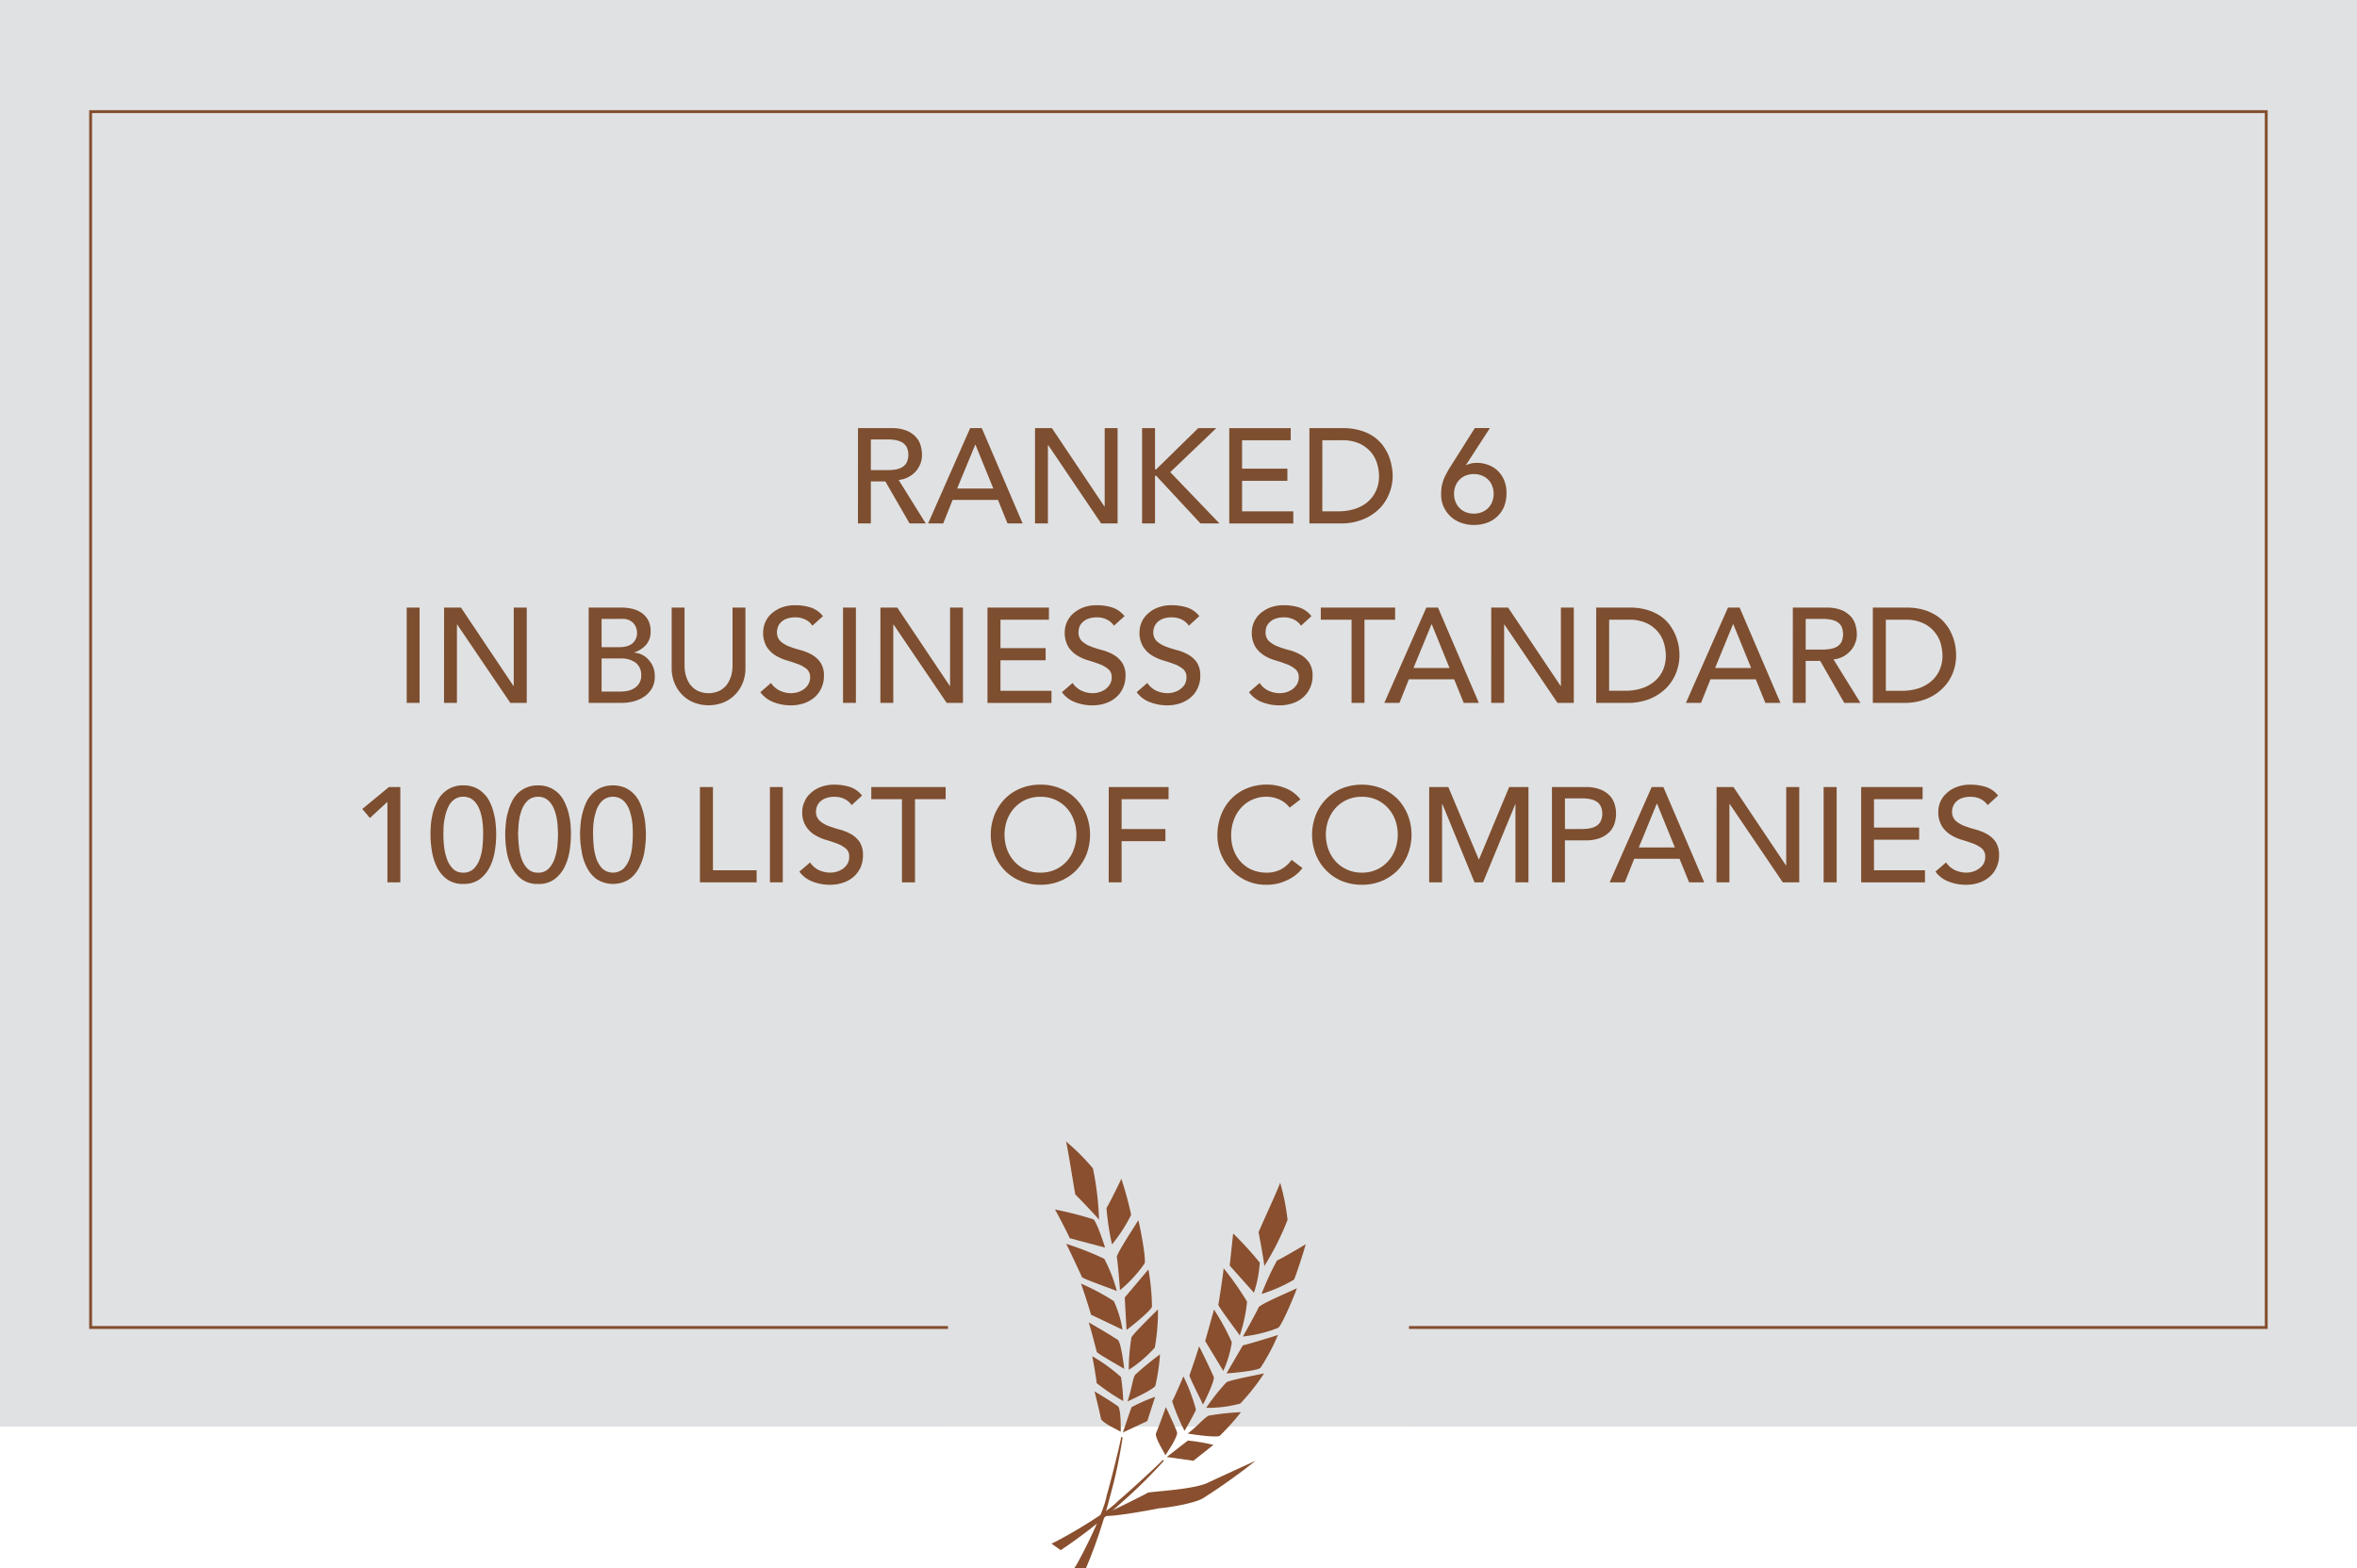 <svg xmlns="http://www.w3.org/2000/svg" width="237.455" height="158" viewBox="0 0 237.455 158">
  <g id="Group_3" data-name="Group 3" transform="translate(-273.44 -453.286)">
    <rect id="Rectangle_17" data-name="Rectangle 17" width="237.455" height="143.71" transform="translate(273.44 453.286)" fill="#e0e1e3"/>
    <rect id="Rectangle_18" data-name="Rectangle 18" width="219.183" height="122.482" transform="translate(282.569 464.531)" fill="none" stroke="#844e2e" stroke-miterlimit="10" stroke-width="0.291"/>
    <line id="Line_5" data-name="Line 5" x2="35.175" transform="translate(374.58 587.013)" fill="none" stroke="#844e2e" stroke-miterlimit="10" stroke-width="0.25"/>
    <line id="Line_6" data-name="Line 6" x2="35.175" transform="translate(374.58 586.78)" fill="none" stroke="#844e2e" stroke-miterlimit="10" stroke-width="0.25"/>
    <rect id="Rectangle_19" data-name="Rectangle 19" width="46.443" height="23.074" transform="translate(368.946 573.922)" fill="#e0e1e3"/>
    <path id="Path_129" data-name="Path 129" d="M351.7,552.227c-.06-.176-1.085-1.779-.949-2.187.181-.414,1.009-2.657.994-2.66,0-.011,1.039,2.18,1.13,2.556.136.368-1.16,2.3-1.175,2.291" transform="translate(39.146 47.65)" fill="#894f2e"/>
    <path id="Path_130" data-name="Path 130" d="M351.46,551.274c.015.018,1.988-1.549,2.154-1.652a18.751,18.751,0,0,1,2.561.437l-2.019,1.6-2.7-.386" transform="translate(39.51 48.781)" fill="#894f2e"/>
    <path id="Path_131" data-name="Path 131" d="M352.87,549.868c.9-.648,1.642-1.573,2.124-1.8a26.289,26.289,0,0,1,3.239-.347,23.878,23.878,0,0,1-2.124,2.376c-.331.241-3.239-.208-3.239-.227" transform="translate(40.224 47.822)" fill="#894f2e"/>
    <path id="Path_132" data-name="Path 132" d="M353.083,550.816c0,.006,1.07-1.854,1.145-2.138a17.707,17.707,0,0,0-1.265-3.353c.015,0-.964,2.272-1.13,2.507a19.93,19.93,0,0,0,1.25,2.984" transform="translate(39.695 46.609)" fill="#894f2e"/>
    <path id="Path_133" data-name="Path 133" d="M347.1,556.467c.015.068,4.218-1.988,4.655-2.269.422-.145,4.76-.31,6.161-1.055,2.019-.948,4.73-2.166,4.73-2.18a62.064,62.064,0,0,1-5.227,3.734c-.844.58-3.721,1.011-4.534,1.068-.828.172-5.333,1.017-5.785.7" transform="translate(37.302 49.465)" fill="#894f2e"/>
    <path id="Path_134" data-name="Path 134" d="M354.988,550.9c.045.051-3.495,3.316-4.489,4.129-1.341,1.464-6.7,4.411-6.749,4.313.316.227.633.449.949.67a51.63,51.63,0,0,0,5.935-4.629,50.845,50.845,0,0,0,4.444-4.361l-.09-.122" transform="translate(35.606 49.432)" fill="#894f2e"/>
    <path id="Path_135" data-name="Path 135" d="M354.11,548.6a19.685,19.685,0,0,1,2.049-2.582c.467-.264,3.766-.86,3.781-.895a21.288,21.288,0,0,1-2.4,3.046,12.567,12.567,0,0,1-3.435.431" transform="translate(40.852 46.508)" fill="#894f2e"/>
    <path id="Path_136" data-name="Path 136" d="M354.346,549.182c.03.01,1.25-2.46,1.085-2.788-.211-.527-1.461-3.094-1.476-3.076.03,0-.874,2.7-.964,2.915-.045.2,1.386,2.93,1.356,2.95" transform="translate(40.285 45.593)" fill="#894f2e"/>
    <path id="Path_137" data-name="Path 137" d="M355.863,547.035a10.736,10.736,0,0,0,.859-2.879,22.766,22.766,0,0,0-1.793-3.293l-.889,3.165,1.823,3.007" transform="translate(40.817 44.35)" fill="#894f2e"/>
    <path id="Path_138" data-name="Path 138" d="M355.47,546.425l1.642-2.821c.151,0,3.54-1.011,3.54-1.052a20.827,20.827,0,0,1-1.763,3.311c-.256.327-3.435.591-3.42.562" transform="translate(41.541 45.205)" fill="#894f2e"/>
    <path id="Path_139" data-name="Path 139" d="M356.56,544.294c.075-.11,1.4-2.483,1.582-2.93.2-.372,3.856-1.881,3.856-1.933.045.024-1.491,3.776-1.883,3.989a13.264,13.264,0,0,1-3.555.874" transform="translate(42.093 43.625)" fill="#894f2e"/>
    <path id="Path_140" data-name="Path 140" d="M357.074,544.872a15.035,15.035,0,0,0,.738-3.406,28.651,28.651,0,0,0-2.365-3.37c.045,0-.467,3.421-.527,3.682.015.232,2.184,3.063,2.154,3.094" transform="translate(41.262 42.948)" fill="#894f2e"/>
    <path id="Path_141" data-name="Path 141" d="M357.81,541.5a28.257,28.257,0,0,1,1.552-3.368c.346-.128,2.892-1.618,2.892-1.645.03.017-1.009,3.322-1.19,3.582a15.714,15.714,0,0,1-3.254,1.431" transform="translate(42.726 42.135)" fill="#894f2e"/>
    <path id="Path_142" data-name="Path 142" d="M358.12,541.739a12.02,12.02,0,0,0,.588-3.029,34.216,34.216,0,0,0-2.681-2.939l-.346,3.237,2.44,2.731" transform="translate(41.647 41.771)" fill="#894f2e"/>
    <path id="Path_143" data-name="Path 143" d="M358.182,540.792c.045-.125-.512-3.15-.572-3.412.045-.2,2.245-4.944,2.169-5.015a22.608,22.608,0,0,1,.753,3.763,28.364,28.364,0,0,1-2.35,4.664" transform="translate(42.625 40.046)" fill="#894f2e"/>
    <path id="Path_144" data-name="Path 144" d="M349.276,550.4c-.136-.116-1.883-.886-1.988-1.309-.075-.444-.633-2.767-.648-2.758,0-.015,2.064,1.25,2.365,1.5.316.234.286,2.561.271,2.563" transform="translate(37.069 47.118)" fill="#894f2e"/>
    <path id="Path_145" data-name="Path 145" d="M348.53,550.293c.015.012.8-2.386.889-2.559a17.95,17.95,0,0,1,2.365-1.041L351,549.132l-2.471,1.161" transform="translate(38.026 47.302)" fill="#894f2e"/>
    <path id="Path_146" data-name="Path 146" d="M348.84,548.592c.392-1.033.5-2.216.768-2.669a27.8,27.8,0,0,1,2.516-2.065,21.151,21.151,0,0,1-.467,3.151c-.136.378-2.817,1.6-2.817,1.583" transform="translate(38.183 45.866)" fill="#894f2e"/>
    <path id="Path_147" data-name="Path 147" d="M349.613,548.491a20.472,20.472,0,0,0-.226-2.413,17.413,17.413,0,0,0-2.907-2.1c.03-.008.452,2.425.452,2.71a21.065,21.065,0,0,0,2.681,1.808" transform="translate(36.988 45.925)" fill="#894f2e"/>
    <path id="Path_148" data-name="Path 148" d="M350.01,549.375c.06.018-1.085,4.685-1.461,5.91-.316,1.957-3.164,7.362-3.269,7.306q.588.023,1.175.035a50.558,50.558,0,0,0,2.4-7.127,48.357,48.357,0,0,0,1.3-6.072l-.136-.051" transform="translate(36.381 48.66)" fill="#894f2e"/>
    <path id="Path_149" data-name="Path 149" d="M348.93,546.938a19.6,19.6,0,0,1,.271-3.273c.256-.482,2.681-2.791,2.666-2.823a20.37,20.37,0,0,1-.316,3.855,12.735,12.735,0,0,1-2.621,2.241" transform="translate(38.229 44.339)" fill="#894f2e"/>
    <path id="Path_150" data-name="Path 150" d="M349.82,546.4c.03,0-.316-2.736-.633-2.918-.467-.328-2.922-1.782-2.937-1.758.03-.011.768,2.727.813,2.963.06.193,2.772,1.684,2.757,1.713" transform="translate(36.872 44.783)" fill="#894f2e"/>
    <path id="Path_151" data-name="Path 151" d="M349.918,543.763a11.054,11.054,0,0,0-.874-2.877,23.05,23.05,0,0,0-3.314-1.764c.03-.014,1.009,2.993,1.009,3.13l3.179,1.511" transform="translate(36.608 43.468)" fill="#894f2e"/>
    <path id="Path_152" data-name="Path 152" d="M348.841,544.264,348.66,541l2.38-2.823a22.024,22.024,0,0,1,.362,3.73c-.045.419-2.546,2.379-2.561,2.353" transform="translate(38.092 42.992)" fill="#894f2e"/>
    <path id="Path_153" data-name="Path 153" d="M348.446,541.929c0-.133-.211-2.841-.316-3.31-.03-.423,2.184-3.692,2.154-3.731.06,0,.859,3.965.633,4.363a13.342,13.342,0,0,1-2.471,2.678" transform="translate(37.824 41.324)" fill="#894f2e"/>
    <path id="Path_154" data-name="Path 154" d="M349.847,541.221a15.277,15.277,0,0,0-1.265-3.248,29.564,29.564,0,0,0-3.841-1.509c.03-.021,1.491,3.111,1.6,3.361.136.185,3.51,1.359,3.51,1.4" transform="translate(36.107 42.121)" fill="#894f2e"/>
    <path id="Path_155" data-name="Path 155" d="M348,538.733a27.542,27.542,0,0,1-.557-3.668c.211-.292,1.522-2.937,1.491-2.957a33.138,33.138,0,0,1,.994,3.643A15.9,15.9,0,0,1,348,538.733" transform="translate(37.468 39.916)" fill="#894f2e"/>
    <path id="Path_156" data-name="Path 156" d="M349.036,538c.015-.006-.859-2.718-1.19-2.849a35.75,35.75,0,0,0-3.856-.985c.03-.017,1.476,2.755,1.491,2.894l3.555.94" transform="translate(35.727 40.96)" fill="#894f2e"/>
    <path id="Path_157" data-name="Path 157" d="M348.064,537.51c-.045-.13-2.169-2.349-2.38-2.532-.075-.194-.859-5.351-.964-5.369a21.545,21.545,0,0,1,2.727,2.722,29.661,29.661,0,0,1,.618,5.179" transform="translate(36.097 38.651)" fill="#894f2e"/>
    <path id="Path_158" data-name="Path 158" d="M330.82,481.917h3.374a4.015,4.015,0,0,1,1.521.25,2.562,2.562,0,0,1,.934.639,2.057,2.057,0,0,1,.482.866,3.426,3.426,0,0,1,.136.93,2.519,2.519,0,0,1-.151.887,2.962,2.962,0,0,1-.467.774,2.794,2.794,0,0,1-.753.583,2.562,2.562,0,0,1-.979.291l2.727,4.379h-1.627l-2.44-4.228h-1.461v4.228h-1.3m1.3-5.37h1.717a4.7,4.7,0,0,0,.753-.059,2.089,2.089,0,0,0,.663-.224,1.225,1.225,0,0,0,.467-.469,1.827,1.827,0,0,0,0-1.585,1.234,1.234,0,0,0-.467-.469,2.052,2.052,0,0,0-.663-.223,4.544,4.544,0,0,0-.753-.062h-1.717Z" transform="translate(29.058 14.499)" fill="#7d4e2f"/>
    <path id="Path_159" data-name="Path 159" d="M339.743,481.917h1.175l4.112,9.6h-1.521l-.964-2.373H337.98l-.949,2.373H335.51M342.078,488l-1.793-4.406h-.03L338.432,488Z" transform="translate(31.433 14.499)" fill="#7d4e2f"/>
    <path id="Path_160" data-name="Path 160" d="M342.66,481.917h1.7l5.288,7.891h.03v-7.891h1.3v9.6h-1.657l-5.333-7.891h-.03v7.891h-1.3" transform="translate(35.054 14.499)" fill="#7d4e2f"/>
    <path id="Path_161" data-name="Path 161" d="M349.82,481.917h1.3v4.149h.12l4.233-4.149h1.823l-4.64,4.433,4.956,5.165h-1.913l-4.459-4.8h-.12v4.8h-1.3" transform="translate(38.68 14.499)" fill="#7d4e2f"/>
    <path id="Path_162" data-name="Path 162" d="M355.65,481.917h6.191v1.222h-4.9V486h4.564v1.222h-4.564V490.3H362.1v1.22H355.65" transform="translate(41.632 14.499)" fill="#7d4e2f"/>
    <path id="Path_163" data-name="Path 163" d="M361.01,481.917h3.344a6.124,6.124,0,0,1,1.778.23,4.782,4.782,0,0,1,1.341.616,4.3,4.3,0,0,1,.934.889,5.413,5.413,0,0,1,.587,1.029,5.6,5.6,0,0,1,.3,1.059,4.66,4.66,0,0,1,.105.976,4.835,4.835,0,0,1-.346,1.782,4.569,4.569,0,0,1-.994,1.532,5.027,5.027,0,0,1-1.657,1.079,5.818,5.818,0,0,1-2.26.407H361.01m1.3-1.22h1.642a5.375,5.375,0,0,0,1.567-.224,3.786,3.786,0,0,0,1.3-.672,3.212,3.212,0,0,0,.874-1.118,3.426,3.426,0,0,0,.331-1.565,4.387,4.387,0,0,0-.151-1.079,3.389,3.389,0,0,0-.557-1.172,3.5,3.5,0,0,0-1.145-.943,4.111,4.111,0,0,0-1.9-.386h-1.958Z" transform="translate(44.346 14.499)" fill="#7d4e2f"/>
    <path id="Path_164" data-name="Path 164" d="M372.321,485.63h.06a2.418,2.418,0,0,1,1.055-.215,3.219,3.219,0,0,1,1.039.176,2.741,2.741,0,0,1,.964.548,2.815,2.815,0,0,1,.693.949,3.176,3.176,0,0,1,.271,1.363,3.651,3.651,0,0,1-.256,1.4,2.934,2.934,0,0,1-1.763,1.619,3.894,3.894,0,0,1-1.28.2,3.661,3.661,0,0,1-1.265-.217,3.107,3.107,0,0,1-1.055-.624,3.281,3.281,0,0,1-.708-.976,2.925,2.925,0,0,1-.256-1.276,4.526,4.526,0,0,1,.06-.813,4.993,4.993,0,0,1,.2-.7,5.625,5.625,0,0,1,.316-.651,7.272,7.272,0,0,1,.392-.67l2.425-3.837h1.521m-3.615,6.63a1.985,1.985,0,0,0,.151.8,1.688,1.688,0,0,0,.407.631,1.761,1.761,0,0,0,.618.414,2.226,2.226,0,0,0,.813.148,2.114,2.114,0,0,0,.813-.148,1.813,1.813,0,0,0,1.039-1.045,2.2,2.2,0,0,0,0-1.6,1.689,1.689,0,0,0-.407-.631,1.733,1.733,0,0,0-.633-.414,2.146,2.146,0,0,0-.813-.148,2.26,2.26,0,0,0-.813.148,1.805,1.805,0,0,0-.618.414,1.688,1.688,0,0,0-.407.631,1.993,1.993,0,0,0-.151.8" transform="translate(48.808 14.499)" fill="#7d4e2f"/>
    <rect id="Rectangle_20" data-name="Rectangle 20" width="1.296" height="9.599" transform="translate(314.414 514.493)" fill="#7d4e2f"/>
    <path id="Path_165" data-name="Path 165" d="M303.14,493.917h1.7l5.287,7.891h.03v-7.891h1.311v9.6h-1.657l-5.348-7.891h-.03v7.891h-1.3" transform="translate(15.04 20.576)" fill="#7d4e2f"/>
    <path id="Path_166" data-name="Path 166" d="M312.81,493.917h3.329a4.368,4.368,0,0,1,1.16.148,2.687,2.687,0,0,1,.919.441,2.1,2.1,0,0,1,.618.747,2.359,2.359,0,0,1,.211,1.064,1.982,1.982,0,0,1-.452,1.348,2.766,2.766,0,0,1-1.19.767v.026a2.083,2.083,0,0,1,1.461.741,2.5,2.5,0,0,1,.452.738,2.547,2.547,0,0,1,.151.907,2.34,2.34,0,0,1-.256,1.146,2.583,2.583,0,0,1-.723.835,3.454,3.454,0,0,1-1.07.515,4.735,4.735,0,0,1-1.326.176H312.81m1.3-5.613h1.778a3.092,3.092,0,0,0,.693-.075,1.612,1.612,0,0,0,.572-.252,1.335,1.335,0,0,0,.527-1.11,1.41,1.41,0,0,0-.377-.99,1.425,1.425,0,0,0-1.145-.42h-2.049Zm0,4.474h1.913a4.059,4.059,0,0,0,.663-.062,1.9,1.9,0,0,0,.663-.244,1.532,1.532,0,0,0,.527-.494,1.38,1.38,0,0,0,.226-.827,1.544,1.544,0,0,0-.557-1.282,2.427,2.427,0,0,0-1.506-.426h-1.928Z" transform="translate(19.937 20.576)" fill="#7d4e2f"/>
    <path id="Path_167" data-name="Path 167" d="M319.656,493.917V499.8a4.068,4.068,0,0,0,.12.928,3.115,3.115,0,0,0,.407.889,2.356,2.356,0,0,0,.753.664,2.64,2.64,0,0,0,2.275,0,2.207,2.207,0,0,0,.753-.664,3.113,3.113,0,0,0,.407-.889,4.068,4.068,0,0,0,.12-.928v-5.884h1.3V500a3.833,3.833,0,0,1-.286,1.526,3.538,3.538,0,0,1-.783,1.186,3.424,3.424,0,0,1-1.175.773,4.113,4.113,0,0,1-2.937,0,3.424,3.424,0,0,1-1.175-.773,3.539,3.539,0,0,1-.783-1.186A3.833,3.833,0,0,1,318.36,500v-6.087" transform="translate(22.748 20.576)" fill="#7d4e2f"/>
    <path id="Path_168" data-name="Path 168" d="M325.36,501.591a2.221,2.221,0,0,0,.9.78,2.66,2.66,0,0,0,1.13.25,2.327,2.327,0,0,0,.663-.1,1.97,1.97,0,0,0,.618-.3,1.564,1.564,0,0,0,.452-.5,1.308,1.308,0,0,0,.181-.691,1.057,1.057,0,0,0-.346-.847,3.145,3.145,0,0,0-.874-.49c-.362-.131-.738-.258-1.145-.38a4.722,4.722,0,0,1-1.145-.508,2.849,2.849,0,0,1-.874-.875,2.8,2.8,0,0,1-.346-1.484,2.559,2.559,0,0,1,.753-1.762,3.333,3.333,0,0,1,1.009-.657,3.822,3.822,0,0,1,1.491-.265,5.19,5.19,0,0,1,1.506.217,2.651,2.651,0,0,1,1.265.881l-1.07.963a1.662,1.662,0,0,0-.693-.61,2.132,2.132,0,0,0-1.009-.23,2.518,2.518,0,0,0-.9.142,1.551,1.551,0,0,0-.572.366,1.087,1.087,0,0,0-.3.482,1.443,1.443,0,0,0-.09.475,1.24,1.24,0,0,0,.346.935,2.819,2.819,0,0,0,.874.529,9.863,9.863,0,0,0,1.145.366,4.859,4.859,0,0,1,1.13.455,2.569,2.569,0,0,1,.874.785,2.274,2.274,0,0,1,.362,1.363,2.807,2.807,0,0,1-.271,1.247,2.6,2.6,0,0,1-.708.935,3.174,3.174,0,0,1-1.055.583,4.12,4.12,0,0,1-1.311.2,4.794,4.794,0,0,1-1.747-.325,2.943,2.943,0,0,1-1.311-1" transform="translate(25.751 20.494)" fill="#7d4e2f"/>
    <rect id="Rectangle_21" data-name="Rectangle 21" width="1.296" height="9.599" transform="translate(358.371 514.493)" fill="#7d4e2f"/>
    <path id="Path_169" data-name="Path 169" d="M332.32,493.917h1.7l5.287,7.891h.03v-7.891h1.3v9.6h-1.642l-5.348-7.891h-.03v7.891h-1.3" transform="translate(29.817 20.576)" fill="#7d4e2f"/>
    <path id="Path_170" data-name="Path 170" d="M339.48,493.917h6.191v1.222h-4.881V498h4.549v1.222h-4.549V502.3h5.137v1.22H339.48" transform="translate(33.443 20.576)" fill="#7d4e2f"/>
    <path id="Path_171" data-name="Path 171" d="M345.53,501.591a2.221,2.221,0,0,0,.9.78,2.661,2.661,0,0,0,1.13.25,2.327,2.327,0,0,0,.663-.1,1.97,1.97,0,0,0,.618-.3,1.761,1.761,0,0,0,.452-.5,1.307,1.307,0,0,0,.181-.691,1.021,1.021,0,0,0-.362-.847,2.942,2.942,0,0,0-.874-.49q-.52-.2-1.13-.38a4.478,4.478,0,0,1-1.145-.508,2.849,2.849,0,0,1-.874-.875,2.8,2.8,0,0,1-.346-1.484,2.559,2.559,0,0,1,.753-1.762,3.332,3.332,0,0,1,1.009-.657,3.771,3.771,0,0,1,1.491-.265,5.19,5.19,0,0,1,1.506.217,2.724,2.724,0,0,1,1.265.881l-1.07.963a1.76,1.76,0,0,0-.693-.61,2.132,2.132,0,0,0-1.009-.23,2.518,2.518,0,0,0-.9.142,1.552,1.552,0,0,0-.572.366,1.286,1.286,0,0,0-.316.482,1.907,1.907,0,0,0-.075.475,1.186,1.186,0,0,0,.346.935,2.819,2.819,0,0,0,.874.529,9.856,9.856,0,0,0,1.145.366,4.858,4.858,0,0,1,1.13.455,2.569,2.569,0,0,1,.874.785,2.274,2.274,0,0,1,.362,1.363,2.808,2.808,0,0,1-.271,1.247,2.6,2.6,0,0,1-.708.935,3.174,3.174,0,0,1-1.055.583,4.12,4.12,0,0,1-1.311.2,4.736,4.736,0,0,1-1.747-.325,2.863,2.863,0,0,1-1.311-1" transform="translate(35.965 20.494)" fill="#7d4e2f"/>
    <path id="Path_172" data-name="Path 172" d="M350.53,501.591a2.221,2.221,0,0,0,.9.78,2.762,2.762,0,0,0,1.13.25,2.176,2.176,0,0,0,.663-.1,1.97,1.97,0,0,0,.618-.3,1.611,1.611,0,0,0,.467-.5,1.456,1.456,0,0,0,.166-.691,1.057,1.057,0,0,0-.346-.847,3.146,3.146,0,0,0-.874-.49c-.346-.131-.738-.258-1.145-.38a4.617,4.617,0,0,1-1.13-.508,2.694,2.694,0,0,1-.874-.875,2.667,2.667,0,0,1-.362-1.484,2.525,2.525,0,0,1,.181-.895,2.386,2.386,0,0,1,.588-.868,3,3,0,0,1,1.009-.657,3.694,3.694,0,0,1,1.476-.265,5.19,5.19,0,0,1,1.506.217,2.582,2.582,0,0,1,1.265.881l-1.054.963a1.871,1.871,0,0,0-.693-.61,2.237,2.237,0,0,0-1.024-.23,2.518,2.518,0,0,0-.9.142,1.688,1.688,0,0,0-.572.366,1.428,1.428,0,0,0-.392.957,1.24,1.24,0,0,0,.346.935,2.819,2.819,0,0,0,.874.529,10.881,10.881,0,0,0,1.145.366,5.262,5.262,0,0,1,1.145.455,2.716,2.716,0,0,1,.874.785,2.387,2.387,0,0,1,.346,1.363,2.808,2.808,0,0,1-.271,1.247,2.6,2.6,0,0,1-.708.935,3.174,3.174,0,0,1-1.055.583,4.094,4.094,0,0,1-1.3.2,4.679,4.679,0,0,1-1.747-.325,2.905,2.905,0,0,1-1.326-1" transform="translate(38.497 20.494)" fill="#7d4e2f"/>
    <path id="Path_173" data-name="Path 173" d="M358.04,501.591a2.129,2.129,0,0,0,.9.78,2.66,2.66,0,0,0,1.13.25,2.327,2.327,0,0,0,.663-.1,1.969,1.969,0,0,0,.618-.3,1.759,1.759,0,0,0,.452-.5,1.307,1.307,0,0,0,.181-.691,1.021,1.021,0,0,0-.362-.847,2.943,2.943,0,0,0-.874-.49q-.52-.2-1.13-.38a4.478,4.478,0,0,1-1.145-.508,2.848,2.848,0,0,1-.874-.875,2.8,2.8,0,0,1-.346-1.484,2.559,2.559,0,0,1,.753-1.762,3.333,3.333,0,0,1,1.009-.657,3.771,3.771,0,0,1,1.491-.265,5.19,5.19,0,0,1,1.506.217,2.614,2.614,0,0,1,1.25.881l-1.054.963a1.761,1.761,0,0,0-.693-.61,2.175,2.175,0,0,0-1.009-.23,2.518,2.518,0,0,0-.9.142,1.552,1.552,0,0,0-.572.366,1.286,1.286,0,0,0-.316.482,1.907,1.907,0,0,0-.075.475,1.186,1.186,0,0,0,.346.935,2.819,2.819,0,0,0,.874.529,9.861,9.861,0,0,0,1.145.366,4.857,4.857,0,0,1,1.13.455,2.57,2.57,0,0,1,.874.785,2.274,2.274,0,0,1,.362,1.363,2.808,2.808,0,0,1-.271,1.247,2.778,2.778,0,0,1-.708.935,3.172,3.172,0,0,1-1.055.583,4.119,4.119,0,0,1-1.311.2,4.736,4.736,0,0,1-1.747-.325,2.862,2.862,0,0,1-1.311-1" transform="translate(42.3 20.494)" fill="#7d4e2f"/>
    <path id="Path_174" data-name="Path 174" d="M364.873,495.139h-3.1v-1.222h7.487v1.222h-3.088v8.379h-1.3" transform="translate(44.731 20.576)" fill="#7d4e2f"/>
    <path id="Path_175" data-name="Path 175" d="M370.253,493.917h1.175l4.113,9.6h-1.521l-.964-2.373h-4.564l-.949,2.373H366.02M372.588,500,370.8,495.6h-.03L368.958,500Z" transform="translate(46.883 20.576)" fill="#7d4e2f"/>
    <path id="Path_176" data-name="Path 176" d="M373.17,493.917h1.7l5.288,7.891h.03v-7.891h1.3v9.6h-1.642l-5.348-7.891h-.03v7.891h-1.3" transform="translate(50.504 20.576)" fill="#7d4e2f"/>
    <path id="Path_177" data-name="Path 177" d="M380.19,493.917h3.344a6.051,6.051,0,0,1,1.778.231,4.782,4.782,0,0,1,1.341.616,3.987,3.987,0,0,1,.934.889,5.407,5.407,0,0,1,.587,1.029,5.66,5.66,0,0,1,.316,1.059,5.831,5.831,0,0,1,.09.976,4.835,4.835,0,0,1-.346,1.782,4.569,4.569,0,0,1-.994,1.532,5.117,5.117,0,0,1-1.642,1.079,5.95,5.95,0,0,1-2.275.407H380.19m1.3-1.22h1.642a5.373,5.373,0,0,0,1.567-.224,3.786,3.786,0,0,0,1.3-.672,3.25,3.25,0,0,0,.889-1.118,3.633,3.633,0,0,0,.316-1.565,4.387,4.387,0,0,0-.151-1.079,3.138,3.138,0,0,0-.557-1.172,3.347,3.347,0,0,0-1.145-.943,4.111,4.111,0,0,0-1.9-.386h-1.958Z" transform="translate(54.059 20.576)" fill="#7d4e2f"/>
    <path id="Path_178" data-name="Path 178" d="M390.423,493.917H391.6l4.112,9.6h-1.521l-.964-2.373H388.66l-.949,2.373H386.19M392.758,500l-1.793-4.406h-.03L389.128,500Z" transform="translate(57.098 20.576)" fill="#7d4e2f"/>
    <path id="Path_179" data-name="Path 179" d="M393.34,493.917h3.374a4.014,4.014,0,0,1,1.521.25,2.561,2.561,0,0,1,.934.639,2.056,2.056,0,0,1,.482.866,3.428,3.428,0,0,1,.136.929,2.234,2.234,0,0,1-.166.887,2.327,2.327,0,0,1-.467.774,2.718,2.718,0,0,1-.738.583,2.645,2.645,0,0,1-.979.291l2.711,4.379h-1.627l-2.425-4.229h-1.461v4.229h-1.3m1.3-5.37h1.717a4.833,4.833,0,0,0,.753-.059,2.087,2.087,0,0,0,.663-.224,1.224,1.224,0,0,0,.467-.469,1.977,1.977,0,0,0,0-1.585,1.233,1.233,0,0,0-.467-.469,2.048,2.048,0,0,0-.663-.223,4.672,4.672,0,0,0-.753-.062h-1.717Z" transform="translate(60.719 20.576)" fill="#7d4e2f"/>
    <path id="Path_180" data-name="Path 180" d="M398.69,493.917h3.359a6.122,6.122,0,0,1,1.778.231,4.684,4.684,0,0,1,1.326.616,3.714,3.714,0,0,1,.934.889,4.162,4.162,0,0,1,.587,1.029,4.717,4.717,0,0,1,.316,1.059,5.825,5.825,0,0,1,.09.976,4.82,4.82,0,0,1-.331,1.782,4.392,4.392,0,0,1-1.009,1.532,4.958,4.958,0,0,1-1.642,1.079,5.95,5.95,0,0,1-2.275.407H398.69M400,502.3h1.642a5.448,5.448,0,0,0,1.567-.224,3.715,3.715,0,0,0,1.28-.672,3.084,3.084,0,0,0,.889-1.118,3.634,3.634,0,0,0,.331-1.565,5.256,5.256,0,0,0-.151-1.079,3.177,3.177,0,0,0-.572-1.172,3.21,3.21,0,0,0-1.145-.943,4.026,4.026,0,0,0-1.9-.386H400Z" transform="translate(63.428 20.576)" fill="#7d4e2f"/>
    <path id="Path_181" data-name="Path 181" d="M300.2,507.408l-1.763,1.627-.768-.908,2.681-2.21H301.5v9.6h-1.3" transform="translate(12.27 26.653)" fill="#7d4e2f"/>
    <path id="Path_182" data-name="Path 182" d="M302.23,510.771c0-.351.015-.72.045-1.1a9.127,9.127,0,0,1,.2-1.119,6.182,6.182,0,0,1,.392-1.051,3.059,3.059,0,0,1,.6-.875,2.925,2.925,0,0,1,.889-.6,2.843,2.843,0,0,1,1.175-.223,2.917,2.917,0,0,1,1.19.223,2.683,2.683,0,0,1,.874.6,2.828,2.828,0,0,1,.618.875,5.077,5.077,0,0,1,.377,1.051,5.615,5.615,0,0,1,.2,1.119,9.2,9.2,0,0,1,.06,1.1,10.542,10.542,0,0,1-.136,1.625,5.683,5.683,0,0,1-.5,1.615,3.619,3.619,0,0,1-1.009,1.234,2.725,2.725,0,0,1-1.672.488,2.678,2.678,0,0,1-1.657-.488,3.3,3.3,0,0,1-1.009-1.234,5.683,5.683,0,0,1-.5-1.615,10.535,10.535,0,0,1-.136-1.625m1.3,0a10.754,10.754,0,0,0,.06,1.124,5.783,5.783,0,0,0,.271,1.255,2.666,2.666,0,0,0,.6,1.024,1.389,1.389,0,0,0,1.07.42,1.446,1.446,0,0,0,1.085-.42,2.666,2.666,0,0,0,.6-1.024,4.993,4.993,0,0,0,.256-1.255,10.754,10.754,0,0,0,.06-1.124c0-.218,0-.462-.015-.74a8.19,8.19,0,0,0-.09-.839,5.068,5.068,0,0,0-.211-.828,2.763,2.763,0,0,0-.362-.717,1.814,1.814,0,0,0-.542-.509,1.578,1.578,0,0,0-.783-.19,1.482,1.482,0,0,0-.768.19,1.865,1.865,0,0,0-.557.509,3.3,3.3,0,0,0-.346.717,5.056,5.056,0,0,0-.211.828,5.45,5.45,0,0,0-.105.839c0,.277-.015.521-.015.74" transform="translate(14.58 26.598)" fill="#7d4e2f"/>
    <path id="Path_183" data-name="Path 183" d="M307.23,510.771a9.2,9.2,0,0,1,.06-1.1,5.62,5.62,0,0,1,.2-1.119,5.081,5.081,0,0,1,.377-1.051,3.06,3.06,0,0,1,.6-.875,2.83,2.83,0,0,1,2.079-.819,2.844,2.844,0,0,1,1.175.223,2.923,2.923,0,0,1,.889.6,3.058,3.058,0,0,1,.6.875,6.179,6.179,0,0,1,.392,1.051,9.144,9.144,0,0,1,.2,1.119c.03.377.045.746.045,1.1a10.535,10.535,0,0,1-.136,1.625,5.684,5.684,0,0,1-.5,1.615,3.453,3.453,0,0,1-1.009,1.234,2.678,2.678,0,0,1-1.657.488,2.724,2.724,0,0,1-1.672-.488,3.618,3.618,0,0,1-1.009-1.234,5.683,5.683,0,0,1-.5-1.615,10.539,10.539,0,0,1-.136-1.625m1.3,0a11.2,11.2,0,0,0,.075,1.124,4.994,4.994,0,0,0,.256,1.255,2.666,2.666,0,0,0,.6,1.024,1.446,1.446,0,0,0,1.085.42,1.411,1.411,0,0,0,1.07-.42,2.666,2.666,0,0,0,.6-1.024,5.781,5.781,0,0,0,.271-1.255c.03-.431.06-.806.06-1.124,0-.218-.015-.462-.03-.74a5.408,5.408,0,0,0-.09-.839,5.059,5.059,0,0,0-.211-.828,2.762,2.762,0,0,0-.362-.717,1.814,1.814,0,0,0-.542-.509,1.521,1.521,0,0,0-.768-.19,1.578,1.578,0,0,0-.783.19,1.814,1.814,0,0,0-.542.509,2.764,2.764,0,0,0-.362.717,5.062,5.062,0,0,0-.211.828,8.2,8.2,0,0,0-.09.839c-.015.277-.03.521-.03.74" transform="translate(17.112 26.598)" fill="#7d4e2f"/>
    <path id="Path_184" data-name="Path 184" d="M312.23,510.771c0-.351.03-.72.06-1.1a6.964,6.964,0,0,1,.2-1.119,6.134,6.134,0,0,1,.377-1.051,3.1,3.1,0,0,1,.618-.875,2.853,2.853,0,0,1,.874-.6,3.287,3.287,0,0,1,2.38,0,2.852,2.852,0,0,1,.874.6,3.1,3.1,0,0,1,.618.875,6.134,6.134,0,0,1,.377,1.051,6.958,6.958,0,0,1,.2,1.119c.03.377.06.746.06,1.1a10.535,10.535,0,0,1-.136,1.625,5.261,5.261,0,0,1-.512,1.615,3.3,3.3,0,0,1-1.009,1.234,3.057,3.057,0,0,1-3.314,0,3.3,3.3,0,0,1-1.009-1.234,5.241,5.241,0,0,1-.5-1.615,9.031,9.031,0,0,1-.151-1.625m1.311,0a10.729,10.729,0,0,0,.06,1.124,5.761,5.761,0,0,0,.256,1.255,2.87,2.87,0,0,0,.6,1.024,1.61,1.61,0,0,0,2.169,0,2.869,2.869,0,0,0,.6-1.024,4.991,4.991,0,0,0,.256-1.255,10.746,10.746,0,0,0,.06-1.124c0-.218,0-.462-.015-.74a8.2,8.2,0,0,0-.09-.839,7.256,7.256,0,0,0-.211-.828,2.762,2.762,0,0,0-.362-.717,1.7,1.7,0,0,0-.557-.509,1.65,1.65,0,0,0-1.537,0,1.7,1.7,0,0,0-.557.509,2.764,2.764,0,0,0-.362.717,7.25,7.25,0,0,0-.211.828,8.208,8.208,0,0,0-.09.839c-.015.277-.015.521-.015.74" transform="translate(19.644 26.598)" fill="#7d4e2f"/>
    <path id="Path_185" data-name="Path 185" d="M320.25,505.917h1.311V514.3h4.4v1.22H320.25" transform="translate(23.705 26.653)" fill="#7d4e2f"/>
    <rect id="Rectangle_22" data-name="Rectangle 22" width="1.296" height="9.599" transform="translate(351.005 532.57)" fill="#7d4e2f"/>
    <path id="Path_186" data-name="Path 186" d="M327.985,513.591a2.092,2.092,0,0,0,.889.78,2.78,2.78,0,0,0,1.145.25,2.327,2.327,0,0,0,.663-.1,2.145,2.145,0,0,0,.618-.3,1.76,1.76,0,0,0,.452-.5,1.3,1.3,0,0,0,.166-.691,1.012,1.012,0,0,0-.346-.847,3.147,3.147,0,0,0-.874-.49c-.346-.131-.723-.258-1.145-.38a4.618,4.618,0,0,1-1.13-.508,2.7,2.7,0,0,1-.874-.875,2.667,2.667,0,0,1-.362-1.484,2.265,2.265,0,0,1,.2-.895,2.343,2.343,0,0,1,.572-.868,3.158,3.158,0,0,1,1.009-.657,3.694,3.694,0,0,1,1.476-.265,5.19,5.19,0,0,1,1.506.217,2.583,2.583,0,0,1,1.265.881l-1.054.963a1.76,1.76,0,0,0-.693-.61,2.193,2.193,0,0,0-1.024-.23,2.375,2.375,0,0,0-.889.142,1.762,1.762,0,0,0-.588.366,1.428,1.428,0,0,0-.392.957,1.193,1.193,0,0,0,.362.935,2.506,2.506,0,0,0,.874.529,10.6,10.6,0,0,0,1.13.366,4.977,4.977,0,0,1,1.145.455,2.716,2.716,0,0,1,.874.785,2.388,2.388,0,0,1,.346,1.363,3.025,3.025,0,0,1-.256,1.247,2.988,2.988,0,0,1-.708.935,3.245,3.245,0,0,1-1.07.583,4.091,4.091,0,0,1-1.3.2,4.679,4.679,0,0,1-1.747-.325,2.906,2.906,0,0,1-1.326-1" transform="translate(27.073 26.571)" fill="#7d4e2f"/>
    <path id="Path_187" data-name="Path 187" d="M334.8,507.139H331.71v-1.222H339.2v1.222h-3.088v8.379H334.8" transform="translate(29.508 26.653)" fill="#7d4e2f"/>
    <path id="Path_188" data-name="Path 188" d="M344.7,515.843a5.21,5.21,0,0,1-2.019-.387,4.69,4.69,0,0,1-1.582-1.064,5.062,5.062,0,0,1-1.024-1.6,5.458,5.458,0,0,1,0-3.984,5.062,5.062,0,0,1,1.024-1.6,4.668,4.668,0,0,1,1.582-1.064,5.211,5.211,0,0,1,2.019-.387,5.1,5.1,0,0,1,2.019.387,4.669,4.669,0,0,1,1.582,1.064,5.1,5.1,0,0,1,1.039,1.6,5.67,5.67,0,0,1,0,3.984,5.1,5.1,0,0,1-1.039,1.6,4.691,4.691,0,0,1-1.582,1.064,5.1,5.1,0,0,1-2.019.387m0-1.222a3.47,3.47,0,0,0,3.359-2.338,4.2,4.2,0,0,0,0-2.969,3.485,3.485,0,0,0-.723-1.213,3.445,3.445,0,0,0-1.145-.821,3.494,3.494,0,0,0-1.491-.3,3.592,3.592,0,0,0-1.491.3,3.541,3.541,0,0,0-1.13.821,3.764,3.764,0,0,0-.738,1.213,4.431,4.431,0,0,0,0,2.969,3.8,3.8,0,0,0,.738,1.214,3.449,3.449,0,0,0,2.621,1.124" transform="translate(33.555 26.571)" fill="#7d4e2f"/>
    <path id="Path_189" data-name="Path 189" d="M347.59,505.917h6.026v1.222h-4.73v3.008H353.3v1.22h-4.414v4.149h-1.3" transform="translate(37.55 26.653)" fill="#7d4e2f"/>
    <path id="Path_190" data-name="Path 190" d="M362.136,508.073a2.749,2.749,0,0,0-1.024-.813,3.093,3.093,0,0,0-1.3-.285,3.405,3.405,0,0,0-1.461.306,3.293,3.293,0,0,0-1.13.833,3.612,3.612,0,0,0-.723,1.241,4.238,4.238,0,0,0-.256,1.525,4.131,4.131,0,0,0,.241,1.437,3.5,3.5,0,0,0,.708,1.193,3.243,3.243,0,0,0,1.115.813,3.684,3.684,0,0,0,1.506.3,3.033,3.033,0,0,0,1.461-.339,3.144,3.144,0,0,0,1.055-.949l1.1.827c-.075.1-.211.243-.377.426a4.3,4.3,0,0,1-.723.556,5.2,5.2,0,0,1-1.085.49,4.658,4.658,0,0,1-1.461.209,4.734,4.734,0,0,1-2.049-.434,5.041,5.041,0,0,1-2.546-2.731,4.99,4.99,0,0,1-.331-1.8,5.683,5.683,0,0,1,.362-2.053,4.836,4.836,0,0,1,1.024-1.627,4.546,4.546,0,0,1,1.582-1.065,5.314,5.314,0,0,1,2.034-.38,5.028,5.028,0,0,1,1.868.366,3.523,3.523,0,0,1,1.491,1.125" transform="translate(41.232 26.571)" fill="#7d4e2f"/>
    <path id="Path_191" data-name="Path 191" d="M366.206,515.843a5.231,5.231,0,0,1-2.034-.387,4.779,4.779,0,0,1-1.567-1.064,4.85,4.85,0,0,1-1.039-1.6,5.458,5.458,0,0,1,0-3.984,4.85,4.85,0,0,1,1.039-1.6,4.755,4.755,0,0,1,1.567-1.064,5.5,5.5,0,0,1,4.052,0,4.983,4.983,0,0,1,1.582,1.064,5.062,5.062,0,0,1,1.024,1.6,5.458,5.458,0,0,1,0,3.984,5.062,5.062,0,0,1-1.024,1.6,5.009,5.009,0,0,1-1.582,1.064,5.209,5.209,0,0,1-2.019.387m0-1.222a3.448,3.448,0,0,0,2.621-1.124,3.8,3.8,0,0,0,.738-1.214,4.431,4.431,0,0,0,0-2.969,3.764,3.764,0,0,0-.738-1.213,3.542,3.542,0,0,0-1.13-.821,3.592,3.592,0,0,0-1.491-.3,3.494,3.494,0,0,0-1.491.3,3.445,3.445,0,0,0-1.145.821,3.763,3.763,0,0,0-.738,1.213,4.431,4.431,0,0,0,0,2.969,3.8,3.8,0,0,0,.738,1.214,3.514,3.514,0,0,0,2.636,1.124" transform="translate(44.437 26.571)" fill="#7d4e2f"/>
    <path id="Path_192" data-name="Path 192" d="M369.02,505.917h1.928l3.058,7.267h.045l3.028-7.267h1.943v9.6h-1.311v-7.891H377.7l-3.254,7.891h-.859l-3.239-7.891h-.03v7.891h-1.3" transform="translate(48.403 26.653)" fill="#7d4e2f"/>
    <path id="Path_193" data-name="Path 193" d="M377.23,505.917H380.6a3.96,3.96,0,0,1,1.521.25,2.627,2.627,0,0,1,.949.639,2.233,2.233,0,0,1,.482.866,3.249,3.249,0,0,1,0,1.857,2.234,2.234,0,0,1-.482.869,2.644,2.644,0,0,1-.949.637,3.932,3.932,0,0,1-1.521.252h-2.064v4.229H377.23m1.311-5.37h1.7a4.564,4.564,0,0,0,.753-.059,1.967,1.967,0,0,0,.663-.224,1.224,1.224,0,0,0,.467-.469,1.827,1.827,0,0,0,0-1.585,1.235,1.235,0,0,0-.467-.469,1.933,1.933,0,0,0-.663-.223,4.408,4.408,0,0,0-.753-.062h-1.7Z" transform="translate(52.56 26.653)" fill="#7d4e2f"/>
    <path id="Path_194" data-name="Path 194" d="M385.323,505.917H386.5l4.113,9.6h-1.521l-.964-2.373h-4.564l-.949,2.373H381.09M387.658,512l-1.793-4.406h-.03L384.028,512Z" transform="translate(54.515 26.653)" fill="#7d4e2f"/>
    <path id="Path_195" data-name="Path 195" d="M388.24,505.917h1.7l5.287,7.891h.03v-7.891h1.311v9.6h-1.657l-5.348-7.891h-.03v7.891h-1.3" transform="translate(58.136 26.653)" fill="#7d4e2f"/>
    <rect id="Rectangle_23" data-name="Rectangle 23" width="1.311" height="9.599" transform="translate(457.162 532.57)" fill="#7d4e2f"/>
    <path id="Path_196" data-name="Path 196" d="M397.91,505.917H404.1v1.222h-4.9V510h4.549v1.222h-4.549V514.3h5.137v1.22H397.91" transform="translate(63.033 26.653)" fill="#7d4e2f"/>
    <path id="Path_197" data-name="Path 197" d="M403.95,513.591a2.222,2.222,0,0,0,.9.78,2.764,2.764,0,0,0,1.13.25,2.176,2.176,0,0,0,.663-.1,1.97,1.97,0,0,0,.618-.3,1.613,1.613,0,0,0,.467-.5,1.456,1.456,0,0,0,.166-.691,1.057,1.057,0,0,0-.346-.847,3.147,3.147,0,0,0-.874-.49c-.346-.131-.738-.258-1.145-.38a4.616,4.616,0,0,1-1.13-.508,2.694,2.694,0,0,1-.874-.875,2.667,2.667,0,0,1-.362-1.484,2.524,2.524,0,0,1,.181-.895,2.386,2.386,0,0,1,.588-.868,3,3,0,0,1,1.009-.657,3.694,3.694,0,0,1,1.476-.265,5.19,5.19,0,0,1,1.506.217,2.583,2.583,0,0,1,1.265.881l-1.055.963a1.87,1.87,0,0,0-.693-.61,2.237,2.237,0,0,0-1.024-.23,2.517,2.517,0,0,0-.9.142,1.687,1.687,0,0,0-.572.366,1.428,1.428,0,0,0-.392.957,1.24,1.24,0,0,0,.346.935,2.819,2.819,0,0,0,.874.529,10.909,10.909,0,0,0,1.145.366,5.264,5.264,0,0,1,1.145.455,2.717,2.717,0,0,1,.874.785,2.388,2.388,0,0,1,.346,1.363,2.807,2.807,0,0,1-.271,1.247,2.6,2.6,0,0,1-.708.935,3.172,3.172,0,0,1-1.055.583,4.091,4.091,0,0,1-1.3.2,4.678,4.678,0,0,1-1.747-.325,2.906,2.906,0,0,1-1.326-1" transform="translate(65.55 26.571)" fill="#7d4e2f"/>
  </g>
</svg>
